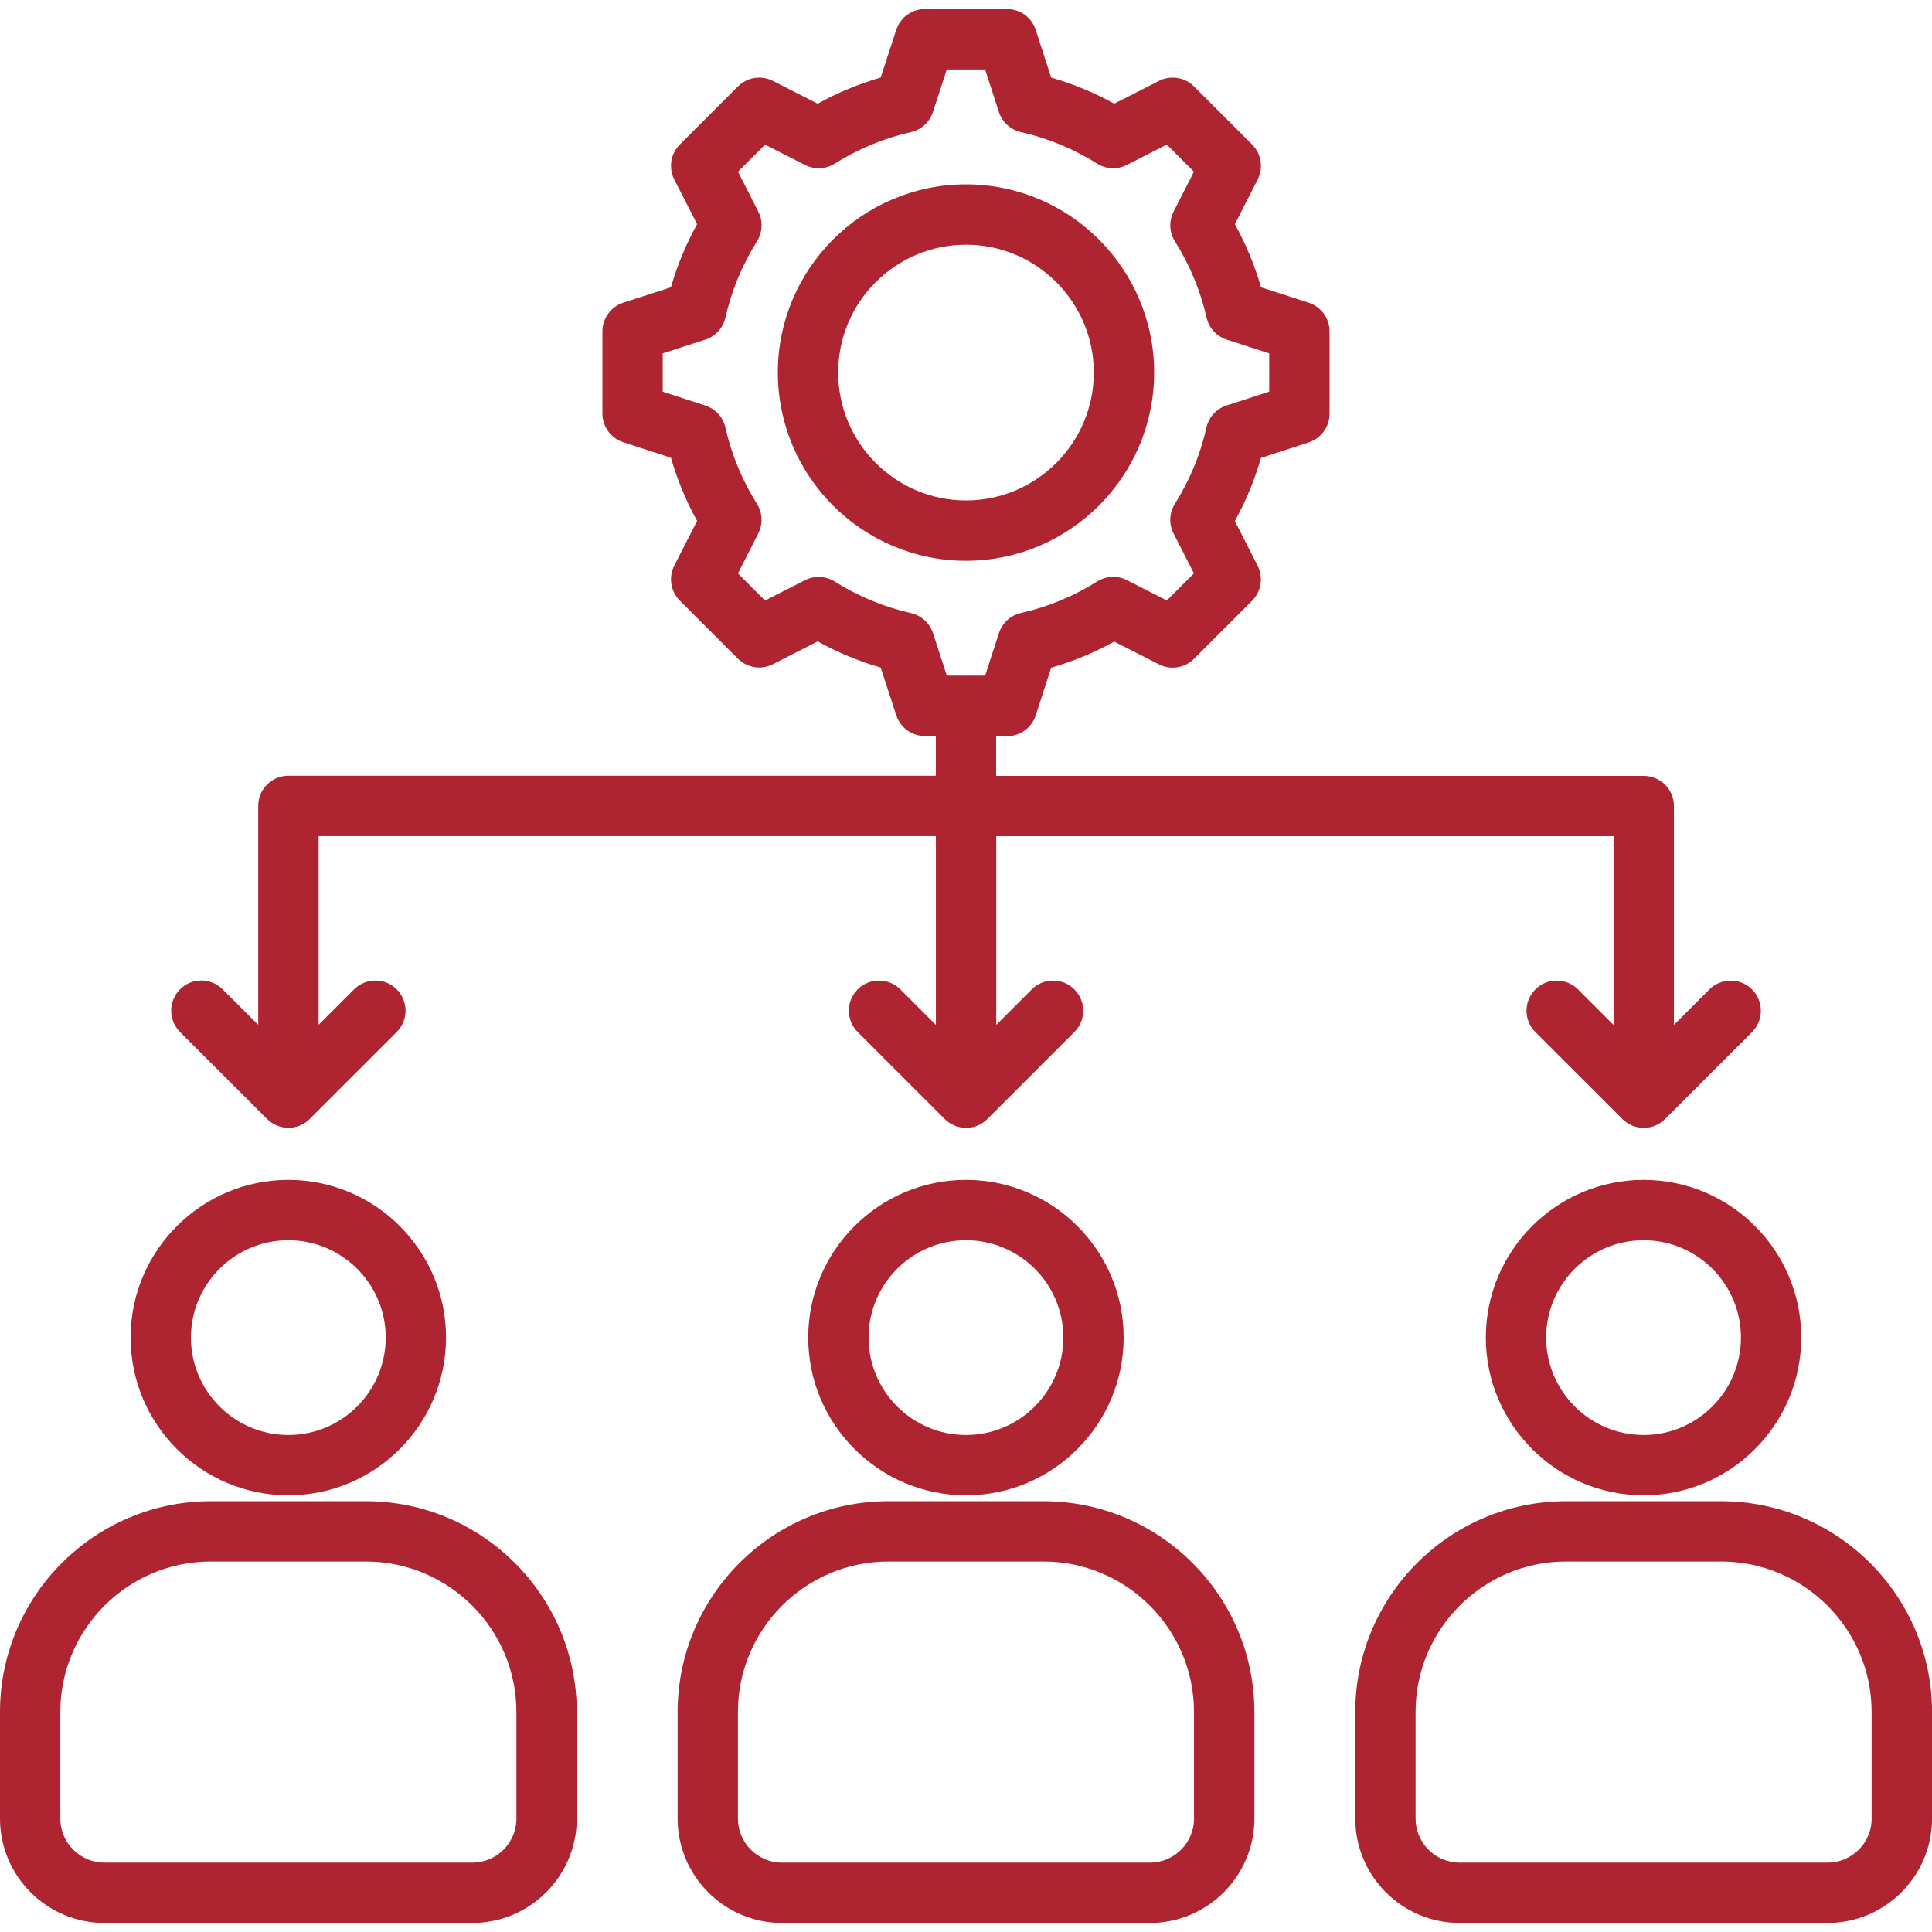 <svg width="80" height="80" viewBox="0 0 80 80" fill="none" xmlns="http://www.w3.org/2000/svg">
<g clip-path="url(#clip0_20_10)">
<path d="M15.148 62.161H8.73C3.917 62.161 0 66.078 0 70.891V75.302C0 77.686 1.938 79.625 4.319 79.625H19.559C21.944 79.625 23.883 77.686 23.883 75.302V70.891C23.883 66.078 19.964 62.161 15.148 62.161ZM21.384 75.303C21.384 76.309 20.566 77.128 19.559 77.128H4.319C3.316 77.128 2.498 76.309 2.498 75.303V70.891C2.498 67.455 5.294 64.659 8.73 64.659H15.147C18.586 64.659 21.383 67.455 21.383 70.891V75.303H21.384ZM11.941 61.917C15.541 61.917 18.469 58.986 18.469 55.384C18.469 51.784 15.541 48.856 11.941 48.856C8.339 48.856 5.408 51.784 5.408 55.384C5.408 58.987 8.339 61.917 11.941 61.917ZM11.941 51.355C14.162 51.355 15.972 53.163 15.972 55.386C15.972 57.611 14.164 59.42 11.941 59.42C9.716 59.42 7.906 57.611 7.906 55.386C7.906 53.163 9.717 51.355 11.941 51.355ZM43.206 62.161H36.789C31.975 62.161 28.059 66.077 28.059 70.891V75.302C28.059 77.686 29.997 79.625 32.378 79.625H47.619C50.002 79.625 51.942 77.686 51.942 75.302V70.891C51.941 66.078 48.023 62.161 43.206 62.161ZM49.442 75.303C49.442 76.309 48.623 77.128 47.617 77.128H32.377C31.373 77.128 30.556 76.309 30.556 75.303V70.891C30.556 67.455 33.352 64.659 36.788 64.659H43.205C46.644 64.659 49.441 67.455 49.441 70.891V75.303H49.442ZM40 48.856C36.398 48.856 33.467 51.784 33.467 55.384C33.467 58.986 36.398 61.917 40 61.917C43.6 61.917 46.528 58.986 46.528 55.384C46.528 51.784 43.6 48.856 40 48.856ZM40 59.42C37.775 59.42 35.966 57.611 35.966 55.386C35.966 53.164 37.775 51.355 40 51.355C42.222 51.355 44.031 53.163 44.031 55.386C44.031 57.609 42.222 59.42 40 59.42ZM71.266 62.161H64.848C60.034 62.161 56.119 66.077 56.119 70.891V75.302C56.119 77.686 58.056 79.625 60.438 79.625H75.678C78.061 79.625 80.002 77.686 80.002 75.302V70.891C80 66.078 76.081 62.161 71.266 62.161ZM77.502 75.303C77.502 76.309 76.683 77.128 75.677 77.128H60.436C59.433 77.128 58.616 76.309 58.616 75.303V70.891C58.616 67.455 61.411 64.659 64.847 64.659H71.264C74.703 64.659 77.5 67.455 77.5 70.891V75.303H77.502ZM68.058 48.856C64.456 48.856 61.525 51.784 61.525 55.384C61.525 58.986 64.456 61.917 68.058 61.917C71.658 61.917 74.586 58.986 74.586 55.384C74.588 51.784 71.658 48.856 68.058 48.856ZM68.058 59.42C65.833 59.42 64.023 57.611 64.023 55.386C64.023 53.164 65.833 51.355 68.058 51.355C70.28 51.355 72.089 53.163 72.089 55.386C72.089 57.609 70.281 59.42 68.058 59.42ZM47.791 15.425C47.791 11.13 44.295 7.634 40 7.634C35.705 7.634 32.209 11.13 32.209 15.425C32.209 19.723 35.705 23.22 40 23.22C44.295 23.22 47.791 19.723 47.791 15.425ZM34.708 15.425C34.708 12.506 37.083 10.133 40 10.133C42.917 10.133 45.292 12.508 45.292 15.425C45.292 18.345 42.917 20.722 40 20.722C37.083 20.722 34.708 18.345 34.708 15.425ZM11.059 46.334C11.303 46.578 11.622 46.7 11.942 46.7C12.262 46.7 12.581 46.578 12.825 46.334L16.427 42.733C16.914 42.245 16.914 41.455 16.427 40.967C15.939 40.48 15.148 40.48 14.661 40.967L13.192 42.436V34.622H38.753V42.439L37.28 40.967C36.792 40.48 36 40.48 35.514 40.969C35.027 41.456 35.027 42.248 35.516 42.734L39.12 46.336C39.364 46.58 39.683 46.702 40.003 46.702C40.323 46.702 40.642 46.58 40.886 46.336L44.487 42.734C44.975 42.247 44.975 41.456 44.487 40.969C44 40.481 43.209 40.481 42.722 40.969L41.253 42.438V34.623H66.814V42.441L65.341 40.969C64.853 40.481 64.062 40.481 63.575 40.97C63.087 41.459 63.087 42.25 63.577 42.736L67.181 46.337C67.425 46.581 67.744 46.703 68.064 46.703C68.384 46.703 68.703 46.581 68.947 46.337L72.548 42.736C73.036 42.248 73.036 41.458 72.548 40.97C72.061 40.483 71.27 40.483 70.783 40.97L69.314 42.439V33.377C69.314 32.686 68.755 32.128 68.066 32.128H41.248V30.484H41.7C42.242 30.484 42.722 30.134 42.889 29.62L43.527 27.648C44.433 27.387 45.306 27.027 46.138 26.567L47.991 27.509C48.472 27.755 49.058 27.663 49.441 27.28L51.845 24.875C52.228 24.492 52.32 23.908 52.075 23.425L51.133 21.573C51.591 20.747 51.952 19.873 52.214 18.961L54.192 18.319C54.706 18.152 55.055 17.672 55.055 17.131V13.723C55.055 13.181 54.705 12.702 54.189 12.534L52.217 11.897C51.953 10.983 51.591 10.109 51.134 9.284L52.077 7.433C52.322 6.952 52.23 6.367 51.848 5.984L49.439 3.578C49.056 3.197 48.472 3.105 47.991 3.35L46.138 4.292C45.306 3.833 44.433 3.472 43.527 3.211L42.889 1.239C42.722 0.723 42.242 0.375 41.7 0.375H38.298C37.758 0.375 37.278 0.723 37.111 1.238L36.467 3.212C35.564 3.472 34.691 3.834 33.858 4.294L32.005 3.35C31.522 3.105 30.938 3.197 30.555 3.58L28.15 5.984C27.767 6.367 27.675 6.955 27.922 7.436L28.694 8.944L28.864 9.283C28.405 10.114 28.042 10.989 27.781 11.897L25.809 12.534C25.294 12.702 24.945 13.181 24.945 13.723V17.125C24.945 17.666 25.294 18.145 25.808 18.312L27.783 18.956C28.044 19.864 28.406 20.738 28.866 21.57L27.922 23.417C27.675 23.9 27.767 24.488 28.152 24.87L30.553 27.272C30.936 27.656 31.522 27.75 32.005 27.503L33.858 26.559C34.691 27.019 35.564 27.381 36.467 27.641L37.111 29.616C37.278 30.13 37.758 30.478 38.298 30.478H38.75V32.122H11.941C11.25 32.122 10.692 32.681 10.692 33.37V42.436L9.219 40.966C8.731 40.478 7.939 40.478 7.453 40.967C6.966 41.455 6.966 42.247 7.455 42.733L11.059 46.334ZM37.719 25.386C36.611 25.136 35.548 24.697 34.562 24.08C34.191 23.847 33.723 23.827 33.333 24.025L31.68 24.866L30.558 23.744L31.4 22.086C31.597 21.695 31.575 21.23 31.342 20.859C30.728 19.881 30.289 18.819 30.038 17.705C29.941 17.275 29.623 16.928 29.205 16.792L27.442 16.219V14.633L29.206 14.062C29.625 13.927 29.942 13.58 30.039 13.15C30.291 12.036 30.73 10.975 31.344 9.995C31.577 9.625 31.598 9.159 31.402 8.769L30.559 7.109L31.68 5.989L33.333 6.831C33.723 7.03 34.191 7.009 34.562 6.777C35.548 6.159 36.611 5.72 37.719 5.47C38.148 5.373 38.495 5.056 38.631 4.638L39.205 2.875H40.791L41.362 4.638C41.498 5.056 41.845 5.373 42.275 5.47C43.389 5.722 44.45 6.161 45.43 6.775C45.802 7.009 46.269 7.03 46.661 6.83L48.316 5.987L49.438 7.109L48.595 8.764C48.395 9.156 48.417 9.627 48.653 9.998C49.263 10.963 49.703 12.023 49.962 13.153C50.061 13.581 50.375 13.925 50.792 14.061L52.556 14.633V16.217L50.789 16.791C50.37 16.927 50.053 17.273 49.956 17.703C49.703 18.827 49.264 19.887 48.653 20.855C48.417 21.227 48.395 21.697 48.595 22.089L49.438 23.742L48.316 24.864L46.663 24.022C46.27 23.822 45.803 23.844 45.431 24.077C44.453 24.691 43.391 25.131 42.277 25.381C41.847 25.478 41.5 25.795 41.364 26.214L40.792 27.977H39.206L38.633 26.214C38.497 25.8 38.15 25.483 37.719 25.386Z" fill="#AE2430"/>
</g>
<defs>
<clipPath id="clip0_20_10">
<rect width="80" height="80" fill="white"/>
</clipPath>
</defs>
</svg>
